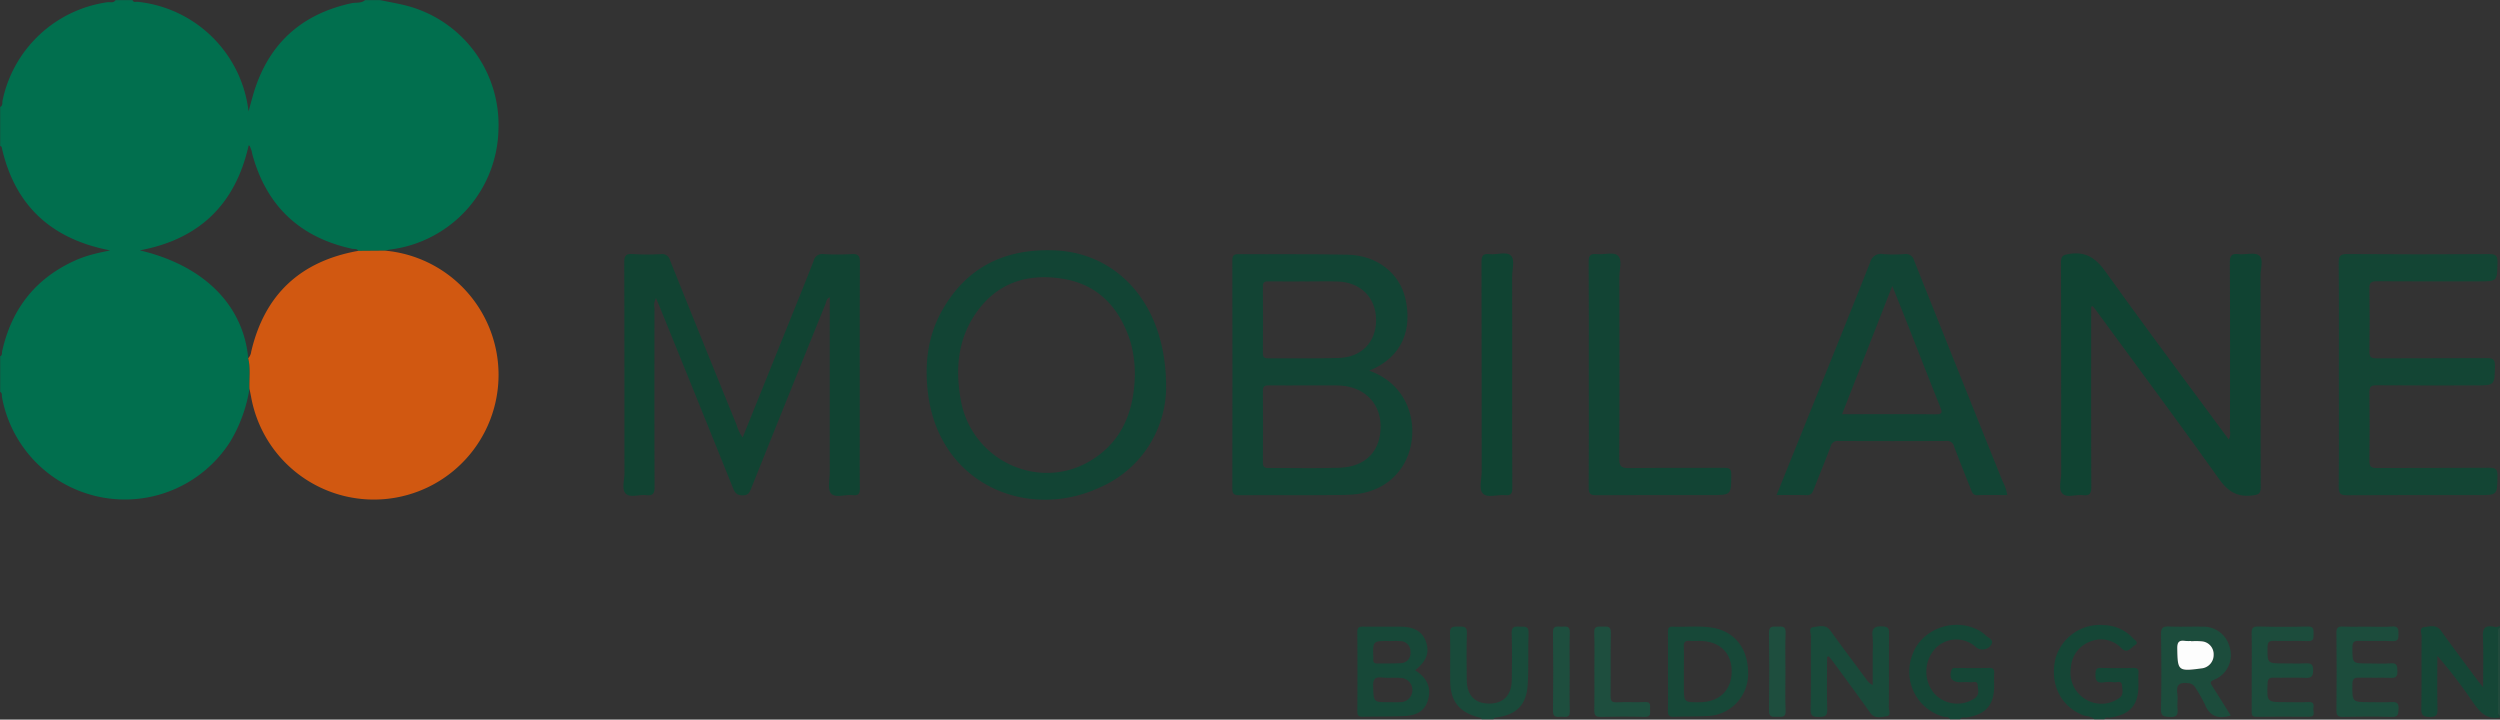 <svg id="Group_151" data-name="Group 151" xmlns="http://www.w3.org/2000/svg" xmlns:xlink="http://www.w3.org/1999/xlink" width="486.168" height="139.942" viewBox="0 0 486.168 139.942">
  <rect x="0" y="0" width="486.168" height="139.942" fill="#333333" stroke="none"/>
  <defs>
    <clipPath id="clip-path">
      <rect id="Rectangle_32" data-name="Rectangle 32" width="486.168" height="139.942" fill="none"/>
    </clipPath>
  </defs>
  <g id="Group_50" data-name="Group 50">
    <g id="Group_49" data-name="Group 49" clip-path="url(#clip-path)">
      <path id="Path_286" data-name="Path 286" d="M74.018.093c1.513.309,3.035.579,4.537.934A23.911,23.911,0,0,1,97,25.167,24.029,24.029,0,0,1,76.047,48.572c-.376.05-.746.154-1.118.233l-5.2.042c-.261-.5-.78-.313-1.173-.4Q53.163,45.1,49.094,29.909a3.867,3.867,0,0,0-.253-.944c-.123-.211-.119-.588-.425-.617-2.571,11.467-9.609,18.237-21.172,20.4C39.666,51.666,47.385,59.36,48.335,69.723c.483,1.958.175,3.949.245,5.925A28.728,28.728,0,0,1,44.867,85.9,24.291,24.291,0,0,1,.451,77.294C.383,76.943.535,76.5.1,76.273V69.347c.468-.2.31-.651.388-1,1.9-8.521,6.823-14.541,14.895-17.934a23.47,23.47,0,0,1,2.968-.953c.994-.269,2.011-.457,3.133-.706C10.207,46.589,3.1,40.224.482,29.084c-.061-.257-.031-.558-.386-.629V20.869c.567-.28.372-.867.474-1.3A24.314,24.314,0,0,1,20.912.5c.539-.088,1.22.24,1.624-.412h3.3c.194.513.646.294.989.326A24.243,24.243,0,0,1,48.4,21.719c.309-1.127.565-2.1.84-3.058Q53.449,3.923,68.442.684C69.308.5,70.29.753,71.048.093Z" transform="translate(-0.064 -0.062)" fill="#016f4e"/>
      <path id="Path_289" data-name="Path 289" d="M1441.757,386.6c-2.9.494-4.209-1.477-5.594-3.49a93.444,93.444,0,0,0-6.557-8.5c0,3.427-.049,6.855.027,10.281.026,1.176-.2,1.625-1.507,1.608-1.275-.016-1.666-.324-1.642-1.643.085-4.667.012-9.337.058-14,.006-.622-.5-1.705.455-1.814,1.084-.122,2.373-.627,3.307.676,2.271,3.166,4.615,6.278,6.935,9.409.312.421.652.822,1.267,1.593,0-3.523.089-6.622-.037-9.713-.065-1.593.263-2.393,2.021-2.077a1.49,1.49,0,0,0,1.268-.132v.33c-.43.311-.333.775-.333,1.2q-.007,7.374,0,14.748c0,.425-.1.889.333,1.2Z" transform="translate(-955.621 -247.07)" fill="#154636"/>
      <path id="Path_290" data-name="Path 290" d="M1132.943,386.492c-.28-.559-.87-.366-1.306-.493a9.093,9.093,0,0,1-5.944-12.2c1.682-4.615,7.538-6.981,12.19-4.892a5.873,5.873,0,0,1,1.92,1.229c.5.539,1.827.875,1.122,1.927a2.006,2.006,0,0,1-3.091.279,5.658,5.658,0,0,0-7.751.4,6.662,6.662,0,0,0-.227,8.729,6.055,6.055,0,0,0,7.924.935c.974-.718.607-1.71.536-2.569-.075-.91-.946-.469-1.473-.524-.652-.067-1.316-.015-1.975-.016-1.543,0-2.146-.9-1.65-2.338.191-.554.584-.408.927-.411,2.142-.016,4.284.03,6.424-.027.855-.023,1.009.339.967,1.067-.047.82-.011,1.646-.011,2.469,0,3.7-1.662,5.559-5.436,6.117-.394.058-.9-.221-1.168.318Z" transform="translate(-753.73 -246.634)" fill="#154636"/>
      <path id="Path_291" data-name="Path 291" d="M1218,386.565c-.62-.621-1.507-.5-2.249-.8-4.31-1.727-6.436-6.086-5.3-10.972a8.967,8.967,0,0,1,9.5-6.516,7.919,7.919,0,0,1,5.549,2.52c.318.355,1.291.842.428,1.355-.728.433-1.435,1.777-2.6.658a5.461,5.461,0,0,0-6.059-1.364,5.727,5.727,0,0,0-3.823,5.117,6.008,6.008,0,0,0,2.935,6.18,5.919,5.919,0,0,0,6.262-.149c1.181-.648.823-1.718.745-2.629-.089-1.038-1.027-.5-1.593-.578a5.785,5.785,0,0,0-1.809,0c-1.555.279-1.839-.454-1.745-1.814.057-.837.359-.986,1.089-.973,2.089.036,4.181.048,6.269,0,.812-.02,1.059.261,1,1.036s-.012,1.538-.012,2.307c0,3.925-1.651,5.781-5.6,6.317-.344.047-.795-.187-1,.31Z" transform="translate(-810.731 -246.707)" fill="#154636"/>
      <path id="Path_292" data-name="Path 292" d="M860.484,387.174c-.078-.358-.388-.3-.64-.37-3.738-1.015-5.423-3.124-5.475-6.967-.042-3.131.063-6.264-.041-9.392-.048-1.433.764-1.265,1.662-1.272s1.68-.144,1.626,1.277c-.115,3.017-.048,6.041-.032,9.062.017,3,1.558,4.62,4.353,4.628,2.769.008,4.362-1.611,4.409-4.6.048-3.02.089-6.045-.024-9.062-.052-1.379.646-1.354,1.6-1.3.852.046,1.746-.238,1.688,1.243-.13,3.344.045,6.7-.167,10.041-.253,3.993-2.2,5.872-6.162,6.394-.229.03-.424.063-.485.323Z" transform="translate(-572.353 -247.316)" fill="#194a3a"/>
      <path id="Path_294" data-name="Path 294" d="M1472.21,386.939c-.43-.311-.333-.775-.333-1.2q-.008-7.374,0-14.748c0-.425-.1-.889.333-1.2Z" transform="translate(-986.074 -247.74)" fill="#1e4e3e"/>
      <path id="Path_295" data-name="Path 295" d="M167.644,147.724l5.2-.042a24.251,24.251,0,1,1-26.029,28.455c-.1-.538-.213-1.073-.32-1.611-.07-1.977.237-3.968-.246-5.926a2.19,2.19,0,0,0,.583-1.281c2.6-11.133,9.6-17.594,20.81-19.594" transform="translate(-97.98 -98.939)" fill="#d15811"/>
      <path id="Path_296" data-name="Path 296" d="M390.5,185.329c2.936-7.283,5.837-14.477,8.735-21.672,1.7-4.22,3.415-8.433,5.069-12.669a1.677,1.677,0,0,1,1.9-1.316,46.91,46.91,0,0,0,5.442,0c1.275-.075,1.659.286,1.653,1.61-.056,10.937-.032,21.875-.032,32.812,0,3.682-.028,7.365.018,11.047.013,1.014-.183,1.548-1.351,1.406-1.455-.178-3.409.62-4.251-.339-.721-.822-.247-2.719-.248-4.14q-.013-16.973,0-34c-.665.254-.669.887-.854,1.344q-7.21,17.828-14.371,35.677c-.331.824-.548,1.536-1.776,1.5-1.128-.036-1.46-.546-1.819-1.436q-7.03-17.458-14.118-34.893c-.256-.633-.526-1.261-.846-2.028a2.76,2.76,0,0,0-.3,1.889c-.013,11.6-.03,23.194.018,34.79.005,1.273-.29,1.8-1.627,1.635s-3.114.57-3.969-.284-.255-2.61-.257-3.967c-.021-13.63.006-27.261-.043-40.891,0-1.306.208-1.858,1.662-1.741a43.946,43.946,0,0,0,5.441.012,1.589,1.589,0,0,1,1.8,1.209q6.425,16.018,12.939,32a7.732,7.732,0,0,0,1.187,2.443" transform="translate(-246.075 -100.257)" fill="#114332"/>
      <path id="Path_297" data-name="Path 297" d="M752.72,172.4c9.363,3.319,10.284,14.1,5.682,19.684-2.7,3.274-6.365,4.424-10.394,4.482-6.874.1-13.75.007-20.625.051-1.029.007-1.291-.3-1.289-1.305q.046-22.177,0-44.354c0-.924.241-1.225,1.193-1.218,7.094.054,14.191-.051,21.282.108,5.622.126,10.038,3.566,11.177,8.533,1.319,5.755-.37,11.3-7.029,14.02m-12.54,2.865c-2.309,0-4.618.018-6.927-.011-.759-.01-1.221.07-1.212,1.036.042,4.67.033,9.34,0,14.009,0,.8.283,1.031,1.055,1.027,4.618-.028,9.24.1,13.853-.049,5.152-.169,8.1-3.356,7.981-8.286-.115-4.59-3.534-7.705-8.487-7.725-2.089-.009-4.178,0-6.267,0m.05-20.217v-.007c-2.363,0-4.725.016-7.087-.01-.707-.008-1.106.1-1.1.969q.057,6.506,0,13.012c-.008.854.359.989,1.084.984,4.559-.031,9.122.064,13.678-.069,4.474-.131,7.292-3.144,7.253-7.472-.039-4.255-3-7.244-7.4-7.394-2.14-.073-4.285-.013-6.427-.013" transform="translate(-486.445 -100.316)" fill="#124434"/>
      <path id="Path_298" data-name="Path 298" d="M1219.878,159.634v1.582c0,11.157-.021,22.315.029,33.472.006,1.279-.3,1.791-1.621,1.623-1.347-.171-3.106.569-3.964-.286s-.265-2.617-.268-3.977c-.021-13.631.009-27.261-.046-40.892-.005-1.367.39-1.569,1.7-1.764,3.337-.5,5.2.984,7.073,3.6,7.8,10.893,15.834,21.618,23.859,32.507a2.724,2.724,0,0,0,.235-1.742c.013-10.882.039-21.765-.027-32.647-.009-1.4.367-1.811,1.72-1.668s3.141-.412,3.975.27c.889.728.267,2.576.269,3.931.023,13.686,0,27.371.043,41.057,0,1.28-.344,1.508-1.6,1.663-3.025.371-4.814-.806-6.571-3.277-7.8-10.963-15.829-21.759-23.778-32.615-.224-.306-.46-.6-.69-.9l-.331.069" transform="translate(-813.218 -100.02)" fill="#104332"/>
      <path id="Path_299" data-name="Path 299" d="M592.548,174.559a21.39,21.39,0,0,1-12.849,19c-13.985,6.534-31.123-.493-33.425-18.054-.754-5.754-.134-11.338,2.759-16.424,4.825-8.484,12.34-12.023,21.981-11.6,11.968.531,21.742,10.369,21.535,27.072m-6.093-2.3a22.893,22.893,0,0,0-.893-7.181c-2.118-6.491-6.243-10.99-13.18-12.087-6.851-1.084-12.78.8-16.866,6.761-3.53,5.153-3.967,10.931-2.889,16.885,2.15,11.872,15.488,17.916,25.566,11.537,5.736-3.631,7.995-9.216,8.262-15.915" transform="translate(-365.778 -98.785)" fill="#124434"/>
      <path id="Path_300" data-name="Path 300" d="M1091.641,196.553c-1.963,0-3.877-.049-5.786.021-.932.034-1.071-.613-1.306-1.2-1.1-2.746-2.211-5.49-3.244-8.263a1.378,1.378,0,0,0-1.53-1.08q-10.476.054-20.952,0a1.381,1.381,0,0,0-1.536,1.076c-1.057,2.819-2.221,5.6-3.308,8.406-.263.68-.552,1.089-1.395,1.058-1.859-.067-3.722-.021-5.8-.021,1.236-3.071,2.416-6.006,3.6-8.939,4.875-12.093,9.779-24.174,14.588-36.293a2.14,2.14,0,0,1,2.519-1.626,27.931,27.931,0,0,0,4.121,0,1.667,1.667,0,0,1,1.922,1.279q8.561,21.447,17.178,42.87a8.4,8.4,0,0,1,.928,2.709m-32.129-15.725c6.222,0,12.2-.036,18.168.026,1.417.015,1.329-.421.9-1.489-2.266-5.633-4.461-11.3-6.687-16.945-.808-2.05-1.634-4.092-2.61-6.534l-9.771,24.941" transform="translate(-701.292 -100.278)" fill="#124434"/>
      <path id="Path_301" data-name="Path 301" d="M1378.006,173.036c0-7.2.034-14.4-.031-21.594-.012-1.314.236-1.769,1.671-1.758q13.772.106,27.547.009c1.252-.007,1.692.259,1.664,1.6-.076,3.707-.01,3.708-3.66,3.708-6.6,0-13.2.026-19.794-.025-1.13-.009-1.5.266-1.477,1.444q.11,6.1,0,12.2c-.02,1.129.36,1.354,1.4,1.348,7.147-.042,14.3,0,21.443-.049,1.172-.009,1.605.2,1.582,1.5-.07,3.812,0,3.813-3.835,3.813-6.378,0-12.757.03-19.134-.027-1.172-.011-1.475.333-1.458,1.477q.1,6.592,0,13.186c-.02,1.208.4,1.436,1.505,1.429,7.258-.045,14.516.008,21.773-.052,1.273-.011,1.678.293,1.652,1.616-.073,3.7-.01,3.7-3.669,3.7-8.523,0-17.045-.028-25.568.03-1.29.009-1.656-.313-1.644-1.628.067-7.307.032-14.615.032-21.923" transform="translate(-923.169 -100.28)" fill="#134534"/>
      <path id="Path_302" data-name="Path 302" d="M936.077,173.015c0-7.306.025-14.612-.026-21.917-.008-1.164.183-1.716,1.5-1.584,1.41.142,3.306-.458,4.14.257.973.833.312,2.778.316,4.235.028,11.755.05,23.511-.025,35.266-.01,1.576.481,1.87,1.927,1.853,6.156-.076,12.313-.011,18.469-.053,1.014-.007,1.408.171,1.4,1.316-.019,3.988.032,3.988-4,3.988-7.421,0-14.842-.026-22.262.026-1.161.008-1.471-.316-1.464-1.468.052-7.305.026-14.611.026-21.917" transform="translate(-627.104 -100.098)" fill="#124434"/>
      <path id="Path_303" data-name="Path 303" d="M878.511,172.778c0,7.355-.021,14.711.023,22.066.007,1.09-.183,1.619-1.408,1.482-1.458-.162-3.381.6-4.277-.291s-.265-2.809-.267-4.275c-.02-13.558,0-27.116-.038-40.674,0-1.225.211-1.8,1.576-1.631,1.4.173,3.254-.569,4.12.272s.252,2.7.258,4.113c.028,6.312.012,12.625.012,18.937" transform="translate(-584.44 -100.034)" fill="#104332"/>
      <path id="Path_304" data-name="Path 304" d="M1069.876,374.879c0,3.394-.069,6.791.034,10.182.041,1.339-.481,1.51-1.623,1.505-1.122,0-1.636-.138-1.609-1.487.1-4.721.016-9.445.063-14.167.006-.618-.513-1.705.445-1.806,1.083-.114,2.382-.637,3.316.656,2.313,3.2,4.688,6.361,7.039,9.536a3.092,3.092,0,0,0,1.208,1.067v-6.453a22.506,22.506,0,0,0-.024-2.963c-.217-1.615.38-2.087,1.974-1.985,1.071.068,1.239.416,1.23,1.362-.043,4.777,0,9.555-.047,14.333-.006.609.539,1.67-.471,1.791-1.039.125-2.265.557-3.148-.692-2.313-3.27-4.7-6.488-7.062-9.723-.312-.428-.651-.836-.978-1.253l-.348.1" transform="translate(-714.57 -247.147)" fill="#194a3a"/>
      <path id="Path_305" data-name="Path 305" d="M810.975,377.7c2.265,1.417,3.112,3.244,2.6,5.442-.5,2.154-1.9,3.311-4.566,3.452-2.735.146-5.481.078-8.221.147-.787.02-1.042-.248-1.038-1.036.027-5.154.036-10.309-.006-15.463-.008-.971.457-1.04,1.211-1.031,2.414.027,4.829,0,7.243.013,2.665.015,4.263,1,4.926,3.017.679,2.063.062,3.69-2.153,5.459m-5.08,6.206c.714,0,1.43.041,2.141-.009a2.354,2.354,0,0,0,.145-4.706c-1.2-.109-2.422.04-3.618-.084-1.363-.141-1.783.308-1.739,1.7.1,3.1.024,3.1,3.071,3.1m.029-11.894c-3.176-.023-3.176-.023-3.066,3.2a2.3,2.3,0,0,1,0,.327c-.073.651.246.861.861.846,1.473-.037,2.95.023,4.418-.073a1.931,1.931,0,0,0,1.948-2.172,1.993,1.993,0,0,0-2.034-2.114c-.7-.058-1.418-.011-2.127-.011" transform="translate(-535.789 -247.353)" fill="#174838"/>
      <path id="Path_306" data-name="Path 306" d="M1286.812,386.449c-2.533.754-4.12.093-5.04-2.2a29.764,29.764,0,0,0-1.786-3.141,1.735,1.735,0,0,0-1.535-.967c-1.64-.178-2.279.331-2.029,2.022.143.967-.05,1.98.045,2.96.114,1.174-.175,1.669-1.491,1.6-1.138-.063-1.766-.1-1.734-1.568.106-4.83.088-9.665.008-14.5-.021-1.282.389-1.581,1.591-1.527,2.139.094,4.285-.01,6.427.036a5.252,5.252,0,0,1,5.342,4.028,5.157,5.157,0,0,1-3.1,6.318c-.811.369-.651.638-.316,1.166,1.2,1.889,2.379,3.788,3.621,5.771M1279.118,372v-.057a7.866,7.866,0,0,1-1.147-.009c-1.166-.174-1.583.168-1.562,1.466.07,4.363.154,4.487,4.688,3.882a2.615,2.615,0,0,0,2.392-2.656,2.511,2.511,0,0,0-2.244-2.606,12.478,12.478,0,0,0-2.126-.021" transform="translate(-853.004 -247.295)" fill="#1c4c3c"/>
      <path id="Path_307" data-name="Path 307" d="M982.745,377.9c0-2.527.011-5.054-.008-7.58-.005-.673.024-1.177.93-1.139,2.468.1,4.951-.188,7.409.154,4.7.655,7.429,4.221,7.244,9.372a8.178,8.178,0,0,1-7.828,7.852c-2.191.132-4.393.059-6.587.158-.979.045-1.2-.338-1.18-1.238.051-2.526.018-5.053.018-7.58m3.091-.009v2.959c0,3.052,0,3.052,3.1,3.029,3.78-.028,6.158-2.312,6.192-5.947s-2.306-5.914-6.119-5.97c-.658-.01-1.321.049-1.973-.013-.912-.086-1.268.212-1.223,1.177.075,1.586.02,3.177.02,4.766" transform="translate(-658.375 -247.317)" fill="#174838"/>
      <path id="Path_308" data-name="Path 308" d="M1326.669,377.961c0-2.473.042-4.948-.021-7.419-.026-1.02.176-1.444,1.334-1.412q4.781.13,9.568,0c1.211-.033,1.162.593,1.148,1.418-.013.8.1,1.482-1.136,1.423-2.195-.1-4.4.01-6.6-.047-.915-.024-1.2.235-1.214,1.186-.037,3.2-.08,3.2,3.136,3.2,1.43,0,2.863.055,4.289-.018,1.024-.052,1.456.182,1.442,1.335-.013,1.12-.272,1.545-1.462,1.492-2.086-.094-4.179,0-6.269-.038-.85-.016-1.1.283-1.132,1.138-.131,3.626-.162,3.625,3.511,3.625,1.485,0,2.974.07,4.453-.023,1.058-.067,1.056.547.951,1.218-.1.623.542,1.658-.874,1.647-3.41-.026-6.82-.034-10.23.008-.936.012-.908-.5-.9-1.152.014-2.528.005-5.056.005-7.585" transform="translate(-888.783 -247.296)" fill="#1c4c3c"/>
      <path id="Path_309" data-name="Path 309" d="M1382.821,369.142c1.539,0,3.086.1,4.615-.029,1.289-.106,1.245.586,1.256,1.484s-.056,1.415-1.208,1.358c-2.139-.1-4.287.014-6.43-.049-.959-.028-1.323.182-1.323,1.247,0,3.145-.055,3.145,3.032,3.145,1.484,0,2.976.092,4.45-.027,1.291-.1,1.23.609,1.269,1.5.042.977-.224,1.371-1.279,1.33-2.031-.078-4.067.005-6.1-.035-.905-.018-1.363.125-1.374,1.236-.034,3.527-.089,3.527,3.45,3.527,1.374,0,2.752.058,4.121-.02,1.013-.057,1.479.155,1.405,1.309-.062.961.011,1.626-1.344,1.579-3.129-.11-6.265-.068-9.4-.014-.952.016-1.349-.152-1.336-1.239.06-5.053.052-10.107,0-15.16-.01-.989.356-1.193,1.242-1.161,1.647.059,3.3.016,4.947.016" transform="translate(-922.267 -247.279)" fill="#1c4c3c"/>
      <path id="Path_310" data-name="Path 310" d="M939.339,377.935c0-2.526.072-5.055-.027-7.578-.059-1.514.916-1.138,1.734-1.192.9-.059,1.525-.046,1.5,1.236-.09,4.062,0,8.128-.056,12.191-.013.979.185,1.351,1.25,1.294,1.808-.1,3.629.044,5.438-.051,1.211-.064,1,.686.982,1.368-.018.707.305,1.557-1.027,1.52-2.856-.08-5.716-.073-8.572,0-1.106.028-1.251-.453-1.233-1.373.047-2.47.016-4.943.016-7.414" transform="translate(-629.288 -247.31)" fill="#1e4e3e"/>
      <path id="Path_311" data-name="Path 311" d="M918.266,377.871c0,2.579-.059,5.16.023,7.736.046,1.435-.9,1.067-1.65,1.084-.778.018-1.636.279-1.618-1.119q.1-7.653,0-15.308c-.017-1.433.9-1.066,1.651-1.083.778-.018,1.667-.282,1.617,1.119-.09,2.521-.026,5.047-.026,7.571" transform="translate(-613.015 -247.311)" fill="#1e4e3e"/>
      <path id="Path_312" data-name="Path 312" d="M1045.495,378.1c0,2.466-.081,4.935.033,7.4.061,1.32-.653,1.245-1.517,1.209-.835-.035-1.738.282-1.715-1.206q.115-7.56,0-15.122c-.022-1.486.876-1.176,1.713-1.208.861-.033,1.577-.116,1.519,1.207-.113,2.57-.033,5.149-.033,7.724" transform="translate(-698.283 -247.317)" fill="#1e4e3e"/>
      <path id="Path_320" data-name="Path 320" d="M1285.547,377.607a12.475,12.475,0,0,1,2.126.021,2.511,2.511,0,0,1,2.244,2.606,2.615,2.615,0,0,1-2.392,2.656c-4.533.605-4.618.481-4.688-3.882-.021-1.3.4-1.64,1.562-1.466a7.868,7.868,0,0,0,1.147.009v.057" transform="translate(-859.433 -252.905)" fill="#fdfdfd"/>
    </g>
  </g>
</svg>

